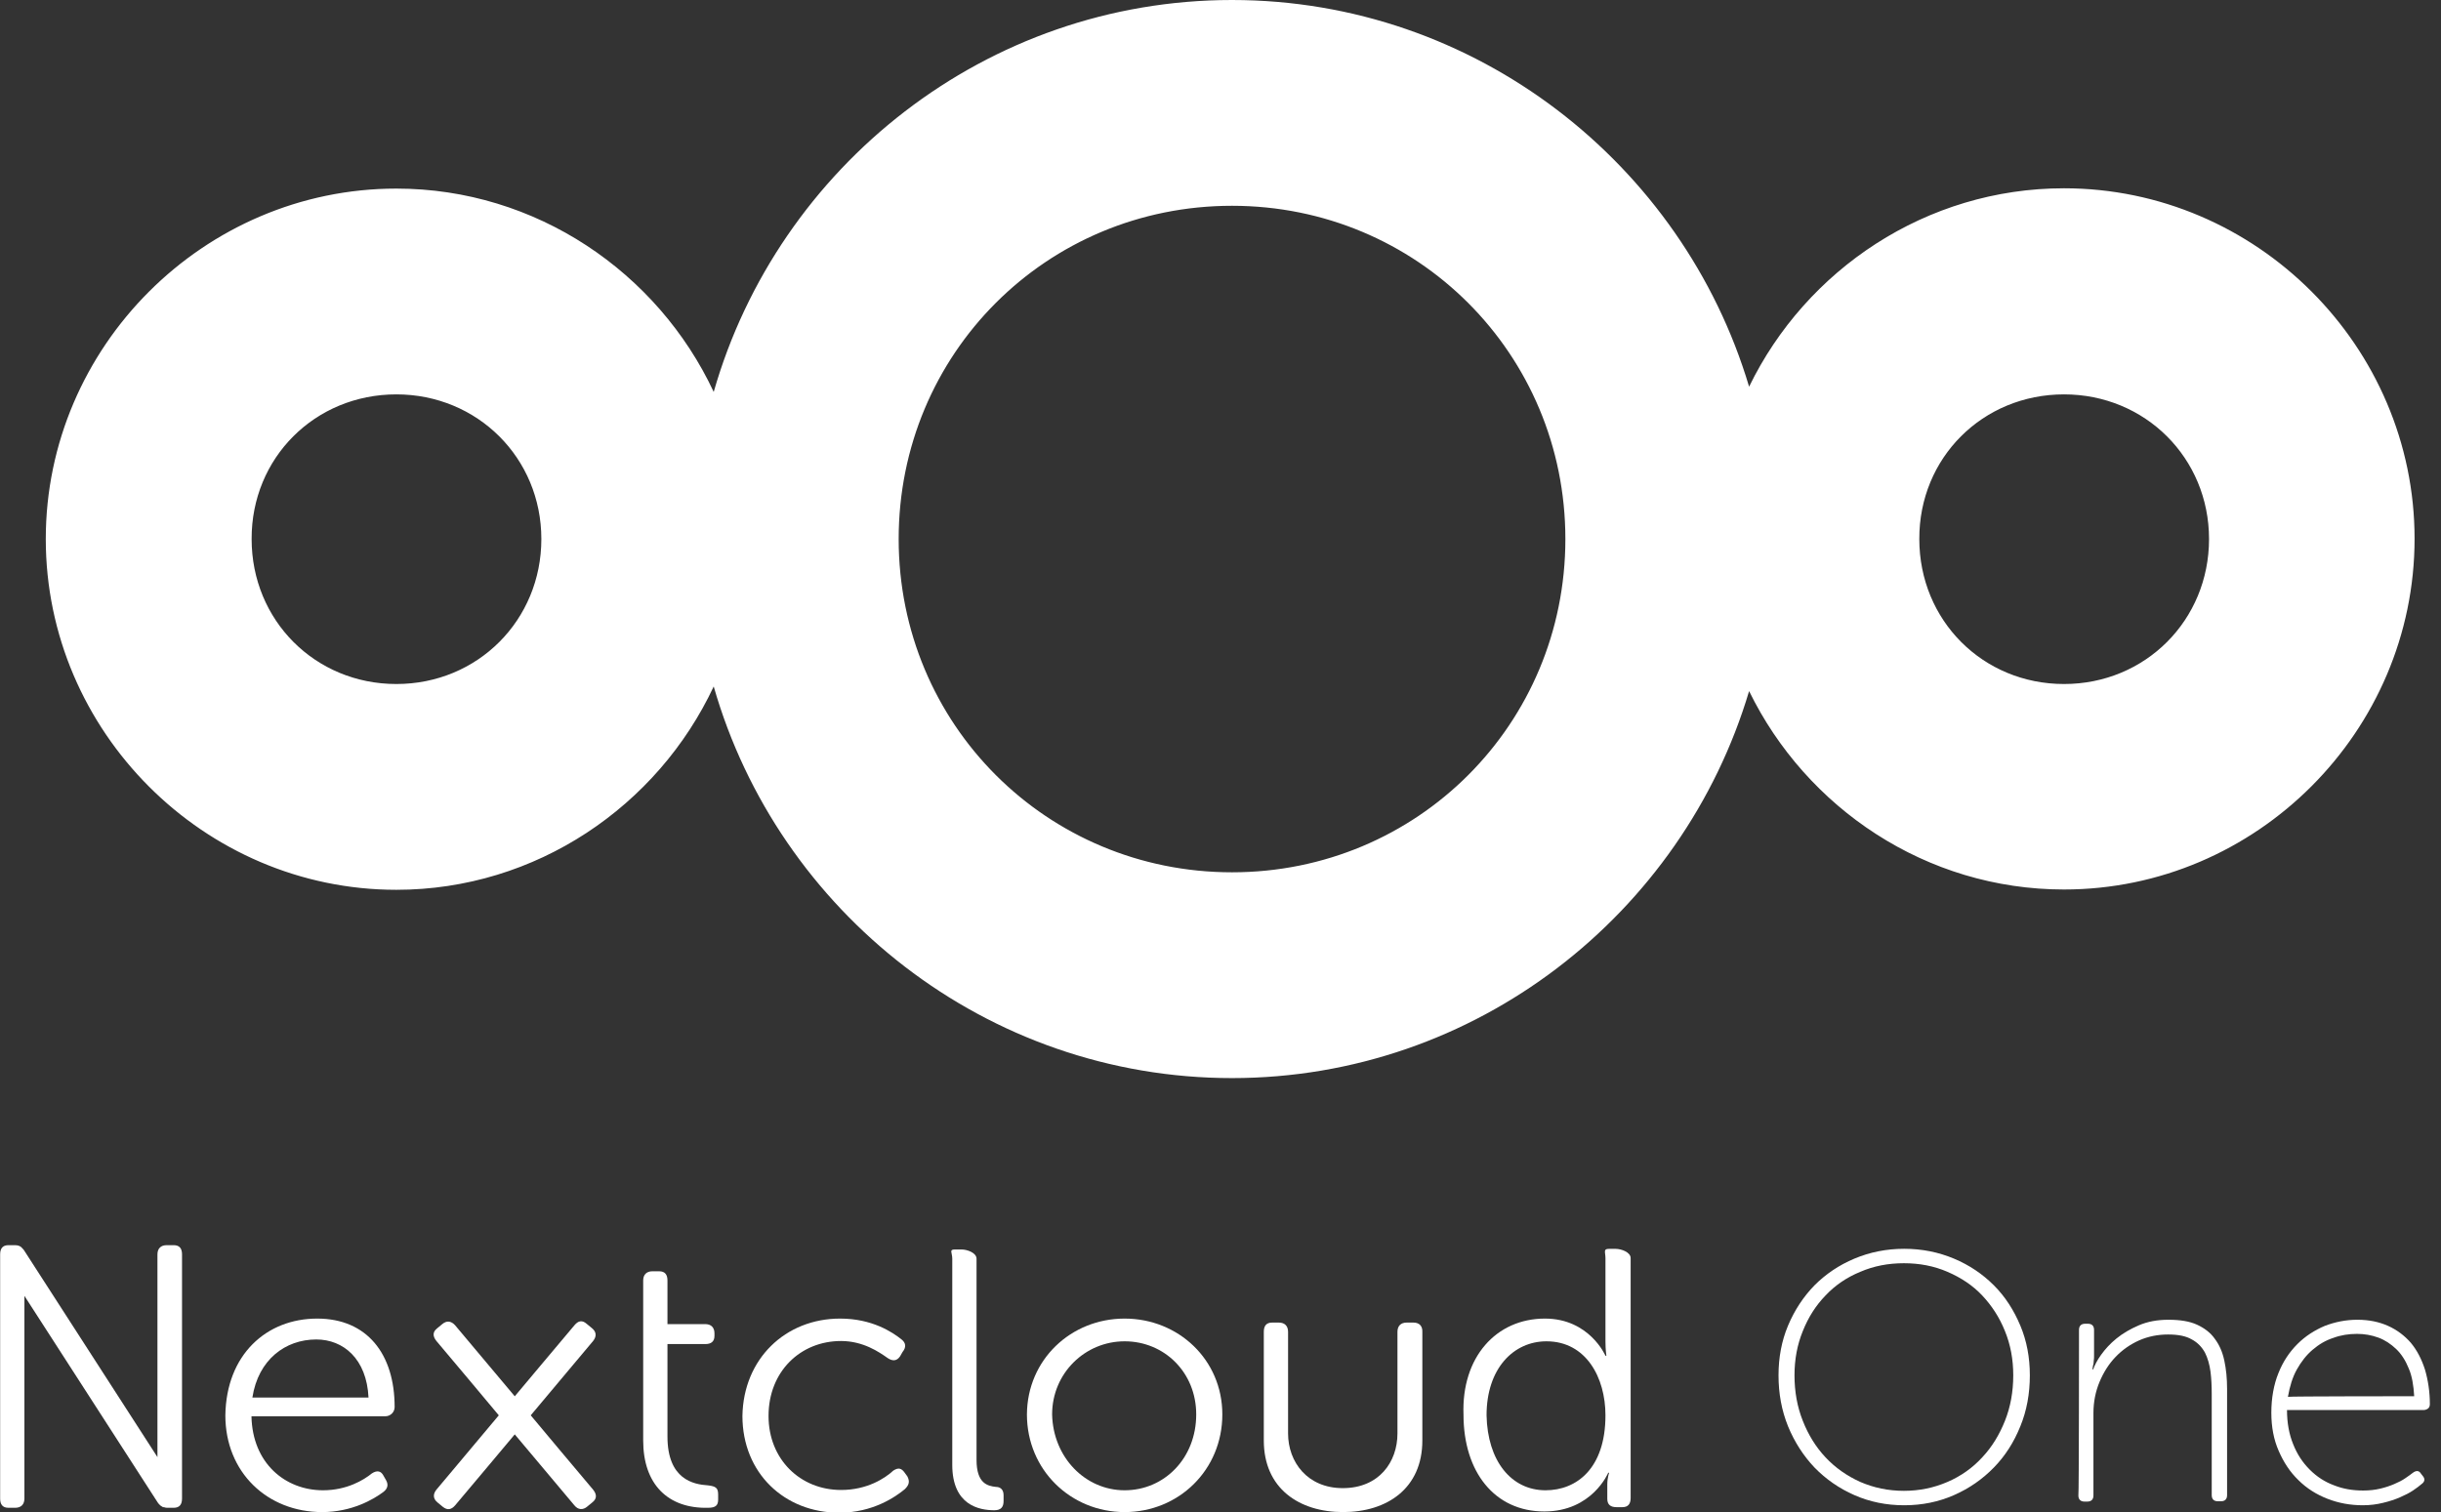 <svg xmlns:serif="http://www.serif.com/" xmlns="http://www.w3.org/2000/svg" xmlns:xlink="http://www.w3.org/1999/xlink" id="Ebene_1" x="0px" y="0px" viewBox="0 0 794.5 492.3" style="enable-background:new 0 0 794.5 492.3;" xml:space="preserve"><rect x="0" y="0" width="794.5" height="492.3" fill="#333333" stroke="none"/><style type="text/css">	.st0{display:none;fill-rule:evenodd;clip-rule:evenodd;fill:url(#rect1050_00000052083722620360292500000014600775802686968720_);}	.st1{fill:#FFFFFF;}</style><linearGradient id="rect1050_00000183958531163841048550000006290834320896983190_" gradientUnits="userSpaceOnUse" x1="-111.921" y1="767.357" x2="-110.921" y2="767.357" gradientTransform="matrix(892.115 -1015.537 -1015.537 -892.115 879102.688 571644.188)">	<stop offset="0" style="stop-color:#0082C9"></stop>	<stop offset="1" style="stop-color:#1CAFFF"></stop></linearGradient><rect id="rect1050" x="-111.9" y="-252.4" style="display:none;fill-rule:evenodd;clip-rule:evenodd;fill:url(#rect1050_00000183958531163841048550000006290834320896983190_);" width="1015.5" height="1015.5"></rect><path id="path1052" class="st1" d="M401,0C321,0,253.3,54.2,232.3,127.6C214.1,88.7,174.5,61.4,129,61.4 c-62.6,0-114.1,51.5-114.1,114.1c0,62.6,51.5,114.2,114.1,114.2c45.5,0,85.1-27.3,103.3-66.2C253.3,296.8,321,351,401,351 c79.3,0,146.7-53.4,168.3-126c18.6,38.1,57.6,64.6,102.5,64.6c62.6,0,114.1-51.5,114.1-114.2c0-62.6-51.5-114.1-114.1-114.1 c-44.9,0-84,26.5-102.5,64.6C547.7,53.4,480.3,0,401,0L401,0z M401,67c60.3,0,108.5,48.2,108.5,108.5c0,60.3-48.2,108.5-108.5,108.5 s-108.5-48.2-108.5-108.5C292.5,115.2,340.6,67,401,67z M129,128.4c26.4,0,47.2,20.7,47.2,47.1c0,26.4-20.7,47.2-47.2,47.2 c-26.4,0-47.1-20.7-47.1-47.2C81.8,149.1,102.5,128.4,129,128.4L129,128.4z M671.8,128.4c26.4,0,47.2,20.7,47.2,47.1 c0,26.4-20.7,47.2-47.2,47.2c-26.4,0-47.1-20.7-47.1-47.2C624.6,149.1,645.3,128.4,671.8,128.4z"></path><g transform="matrix(1,0,0,1,-301.754,-15)">	<g id="g1385">		<g id="g3252">			<g transform="matrix(1,0,0,1,382.63,102.58)">				<path class="st1" d="M503.2,360.2c0,5.3,0.9,10.3,2.7,14.8c1.8,4.6,4.3,8.6,7.4,11.9c3.2,3.4,6.9,6,11.3,8     c4.4,1.9,9.1,2.9,14.2,2.9c5.1,0,9.8-1,14.2-2.9c4.4-1.9,8.2-4.6,11.3-8c3.2-3.4,5.6-7.4,7.4-11.9s2.7-9.5,2.7-14.8     c0-5.2-0.9-10-2.7-14.4c-1.8-4.5-4.3-8.3-7.4-11.6c-3.1-3.3-6.9-5.8-11.3-7.7s-9.1-2.8-14.2-2.8c-5.1,0-9.8,0.9-14.2,2.8     c-4.4,1.8-8.2,4.4-11.3,7.7c-3.2,3.3-5.6,7.1-7.4,11.6C504.1,350.2,503.2,355,503.2,360.2z M498,360.2c0-5.8,1-11.2,3.1-16.2     c2.1-5,5-9.4,8.6-13.1c3.7-3.7,8-6.6,13-8.7c5-2.1,10.4-3.2,16.2-3.2c5.8,0,11.2,1.1,16.2,3.2c5,2.1,9.3,5,13,8.7     s6.5,8.1,8.6,13.1c2.1,5,3.1,10.4,3.1,16.2c0,5.9-1,11.5-3.1,16.6c-2.1,5.2-4.9,9.6-8.6,13.4s-8,6.8-13,9s-10.4,3.3-16.2,3.3     c-5.8,0-11.2-1.1-16.2-3.3s-9.3-5.2-13-9c-3.6-3.8-6.5-8.3-8.6-13.4C499,371.6,498,366.1,498,360.2z"></path>			</g>			<g transform="matrix(1,0,0,1,382.63,102.58)">				<path class="st1" d="M595.8,345.4c0-1.3,0.7-2,2-2h0.9c1.3,0,2,0.7,2,2v8.2c0,0.7,0,1.3-0.1,1.9c0,0.6-0.1,1.1-0.2,1.4     c-0.1,0.5-0.2,0.9-0.2,1.4h0.2c0.5-1.4,1.3-3,2.6-4.8c1.3-1.8,2.9-3.6,5-5.3s4.5-3.1,7.3-4.3c2.8-1.2,6-1.8,9.6-1.8     c3.8,0,6.9,0.5,9.3,1.6c2.4,1.1,4.4,2.6,5.8,4.6c1.5,2,2.5,4.3,3.1,7.1c0.6,2.8,0.9,5.8,0.9,9.2v34.6c0,1.3-0.7,2-2,2H641     c-1.3,0-2-0.7-2-2v-32.9c0-2.5-0.1-5-0.4-7.3c-0.3-2.3-0.9-4.4-1.8-6.2c-1-1.8-2.4-3.3-4.3-4.3c-1.9-1.1-4.4-1.6-7.7-1.6     c-3.3,0-6.4,0.6-9.4,1.9c-2.9,1.3-5.5,3.1-7.7,5.4c-2.2,2.3-3.9,5-5.2,8.1c-1.3,3.1-2,6.5-2,10.2v26.8c0,1.3-0.7,2-2,2h-0.9     c-1.3,0-2-0.7-2-2C595.8,399.2,595.8,345.4,595.8,345.4z"></path>			</g>			<g transform="matrix(1,0,0,1,382.63,102.58)">				<path class="st1" d="M704.9,367c-0.2-3.5-0.7-6.6-1.8-9.1c-1-2.5-2.4-4.7-4.1-6.3s-3.6-2.9-5.8-3.7c-2.2-0.8-4.5-1.2-6.9-1.2     c-2.7,0-5.3,0.4-7.7,1.3c-2.5,0.8-4.7,2.1-6.8,3.9c-2,1.7-3.7,3.9-5.1,6.4s-2.3,5.5-2.9,8.9C663.9,367,704.9,367,704.9,367z      M658.4,372.4c0-4.8,0.8-9.2,2.3-12.9c1.5-3.8,3.6-6.9,6.2-9.5c2.6-2.6,5.6-4.5,8.9-5.9c3.4-1.3,6.9-2,10.6-2     c3.8,0,7.1,0.7,10,2c2.9,1.3,5.4,3.2,7.4,5.5c2,2.4,3.5,5.3,4.6,8.7c1,3.4,1.6,7.2,1.6,11.3c0,0.6-0.2,1.1-0.6,1.4     c-0.4,0.3-0.9,0.5-1.5,0.5h-44.4c0,4.2,0.7,7.9,2,11.1c1.3,3.3,3.1,6,5.4,8.3c2.3,2.3,4.9,4,7.9,5.1c3,1.2,6.1,1.7,9.5,1.7     c2,0,3.8-0.2,5.5-0.6c1.7-0.4,3.2-0.9,4.6-1.5c1.4-0.6,2.6-1.2,3.6-1.9c1-0.7,1.9-1.3,2.5-1.8c1.1-0.8,2-0.7,2.6,0.3l0.7,0.9     c0.7,0.9,0.5,1.8-0.5,2.5c-0.7,0.6-1.6,1.3-2.8,2.1c-1.2,0.8-2.6,1.5-4.2,2.2c-1.6,0.7-3.4,1.3-5.5,1.8c-2,0.5-4.2,0.8-6.6,0.8     c-4.1,0-7.9-0.7-11.5-2.1c-3.6-1.4-6.8-3.4-9.5-6.1c-2.7-2.6-4.8-5.8-6.4-9.5C659.2,381.2,658.4,377,658.4,372.4L658.4,372.4z"></path>			</g>			<path id="path1174" class="st1" d="M405,444.3c16.2,0,25.2,11.5,25.2,28.8c0,1.7-1.4,3-3,3h-43.6c0.3,15.3,11,24.1,23.3,24.1    c7.7,0,13.2-3.3,15.9-5.5c1.7-1.1,3-0.8,3.8,0.8l0.8,1.4c0.8,1.4,0.6,2.7-0.8,3.8c-3.3,2.5-10.4,6.6-20,6.6    c-17.8,0-31.5-12.9-31.5-31.5C375.4,456,388.5,444.3,405,444.3L405,444.3z M421.7,470c-0.6-12.6-8.2-18.9-17-18.9    c-10.1,0-18.9,6.6-20.8,18.9H421.7z"></path>			<path id="path1176" class="st1" d="M511.1,484v-52.1c0-1.9,1.1-3,3-3h2.2c1.9,0,2.7,1.1,2.7,3v14.2h12.3c1.9,0,3,1.1,3,3v0.8    c0,1.9-1.1,2.7-3,2.7h-12.3v30.1c0,14,8.5,15.6,13.2,15.9c2.5,0.3,3.3,0.8,3.3,3v1.6c0,1.9-0.8,2.7-3.3,2.7    C519.1,506.2,511.1,498.2,511.1,484L511.1,484z"></path>			<path id="path1178" class="st1" d="M575.2,444.3c10.4,0,17,4.4,20,6.8c1.4,1.1,1.6,2.5,0.3,4.1l-0.8,1.4    c-1.1,1.6-2.5,1.6-4.1,0.5c-2.7-1.9-7.9-5.5-15.1-5.5c-13.2,0-23.6,9.9-23.6,24.4c0,14.2,10.4,24.1,23.6,24.1    c8.5,0,14.3-3.8,17-6.3c1.7-1.1,2.7-0.8,3.8,0.8l0.8,1.1c0.8,1.6,0.6,2.7-0.8,4.1c-3,2.5-10.4,7.7-21.4,7.7    c-17.8,0-31.5-12.9-31.5-31.5C543.7,457.4,557.4,444.3,575.2,444.3L575.2,444.3L575.2,444.3z"></path>			<path id="path1180" class="st1" d="M611.7,424.8c0-1.9-1.1-3,0.8-3h2.2c1.9,0,4.9,1.1,4.9,3v65.5c0,7.7,3.6,8.5,6.3,8.8    c1.4,0,2.5,0.8,2.5,2.7v1.9c0,1.9-0.8,3-3,3c-4.9,0-13.7-1.6-13.7-14.8V424.8z"></path>			<path id="path1182" class="st1" d="M667.8,444.3c17.5,0,31.8,13.4,31.8,31.2c0,18.1-14.2,31.8-31.8,31.8    c-17.5,0-31.8-13.7-31.8-31.8C636.1,457.7,650.3,444.3,667.8,444.3z M667.8,500.2c12.9,0,23.3-10.4,23.3-24.7    c0-13.7-10.4-23.8-23.3-23.8c-12.9,0-23.6,10.4-23.6,23.8C644.5,489.5,655,500.2,667.8,500.2z"></path>			<path id="path1184" class="st1" d="M804.6,444.3c14.5,0,19.7,12.1,19.7,12.1h0.3c0,0-0.3-1.9-0.3-4.7v-27.1c0-1.9-0.8-3,1.1-3    h2.2c1.9,0,4.9,1.1,4.9,3v78.1c0,1.9-0.8,3-2.7,3h-1.9c-1.9,0-3-0.8-3-2.7v-4.7c0-2.2,0.6-3.8,0.6-3.8h-0.3    c0,0-5.2,12.6-20.8,12.6c-16.2,0-26.3-12.9-26.3-31.5C777.4,456.9,788.7,444.3,804.6,444.3L804.6,444.3L804.6,444.3z     M804.8,500.2c10.1,0,19.5-7.1,19.5-24.4c0-12.3-6.3-24.1-19.2-24.1c-10.7,0-19.5,8.8-19.5,24.1    C785.9,490.6,793.6,500.2,804.8,500.2z"></path>			<path id="path1186" class="st1" d="M761.8,445.6h-2.2c-1.9,0-3,1.1-3,3v33.1c0,9.3-6,17.8-17.8,17.8c-11.5,0-17.8-8.5-17.8-17.8    v-33.1c0-1.9-1.1-3-3-3h-2.2c-1.9,0-2.7,1.1-2.7,3V484c0,15.6,11.5,23.3,25.8,23.3c14.3,0,25.8-7.7,25.8-23.3v-35.3    C764.8,446.7,763.7,445.6,761.8,445.6z"></path>			<path id="path1188" class="st1" d="M490.6,445.2c-0.7,0.1-1.3,0.6-1.9,1.3l-11.1,13.2l-8.3,9.9l-12.6-15l-6.8-8.1    c-0.6-0.7-1.3-1.1-2-1.2c-0.7-0.1-1.5,0.2-2.2,0.8l-1.7,1.4c-1.5,1.2-1.4,2.6-0.2,4.1l11.1,13.2l9.2,11l-13.5,16.1c0,0,0,0,0,0    l-6.8,8.1c-1.2,1.5-1.1,3,0.4,4.2l1.7,1.4c1.5,1.2,2.8,0.9,4-0.5l11.1-13.2l8.3-9.9l12.6,15c0,0,0,0,0,0l6.8,8.1    c1.2,1.5,2.8,1.6,4.2,0.4l1.7-1.4c1.5-1.2,1.4-2.6,0.2-4.1l-11.1-13.2l-9.2-11l13.5-16.1c0,0,0,0,0,0l6.8-8.1    c1.2-1.5,1.1-3-0.4-4.2l-1.7-1.4C491.9,445.3,491.2,445.1,490.6,445.2L490.6,445.2L490.6,445.2z"></path>			<path id="path1190" class="st1" d="M304.5,420.4c-1.9,0-2.7,1.1-2.7,3v79.5c0,1.9,0.8,3,2.7,3h2.2c1.9,0,3-1.1,3-3v-66l43.4,67.3    c0.2,0.3,0.4,0.5,0.6,0.7c0.1,0.1,0.1,0.1,0.2,0.2c0.2,0.2,0.4,0.3,0.6,0.4c0.1,0.1,0.2,0.1,0.3,0.2c0.1,0,0.2,0,0.3,0    c0.3,0.1,0.6,0.2,1,0.2h2.2c1.9,0,2.7-1.1,2.7-3v-79.5c0-1.9-0.8-3-2.7-3H356c-1.9,0-3,1.1-3,3v66l-43.4-67.3    c-0.1-0.2-0.3-0.4-0.5-0.6c-0.5-0.7-1.3-1.1-2.4-1.1L304.5,420.4L304.5,420.4z"></path>		</g>	</g></g></svg>